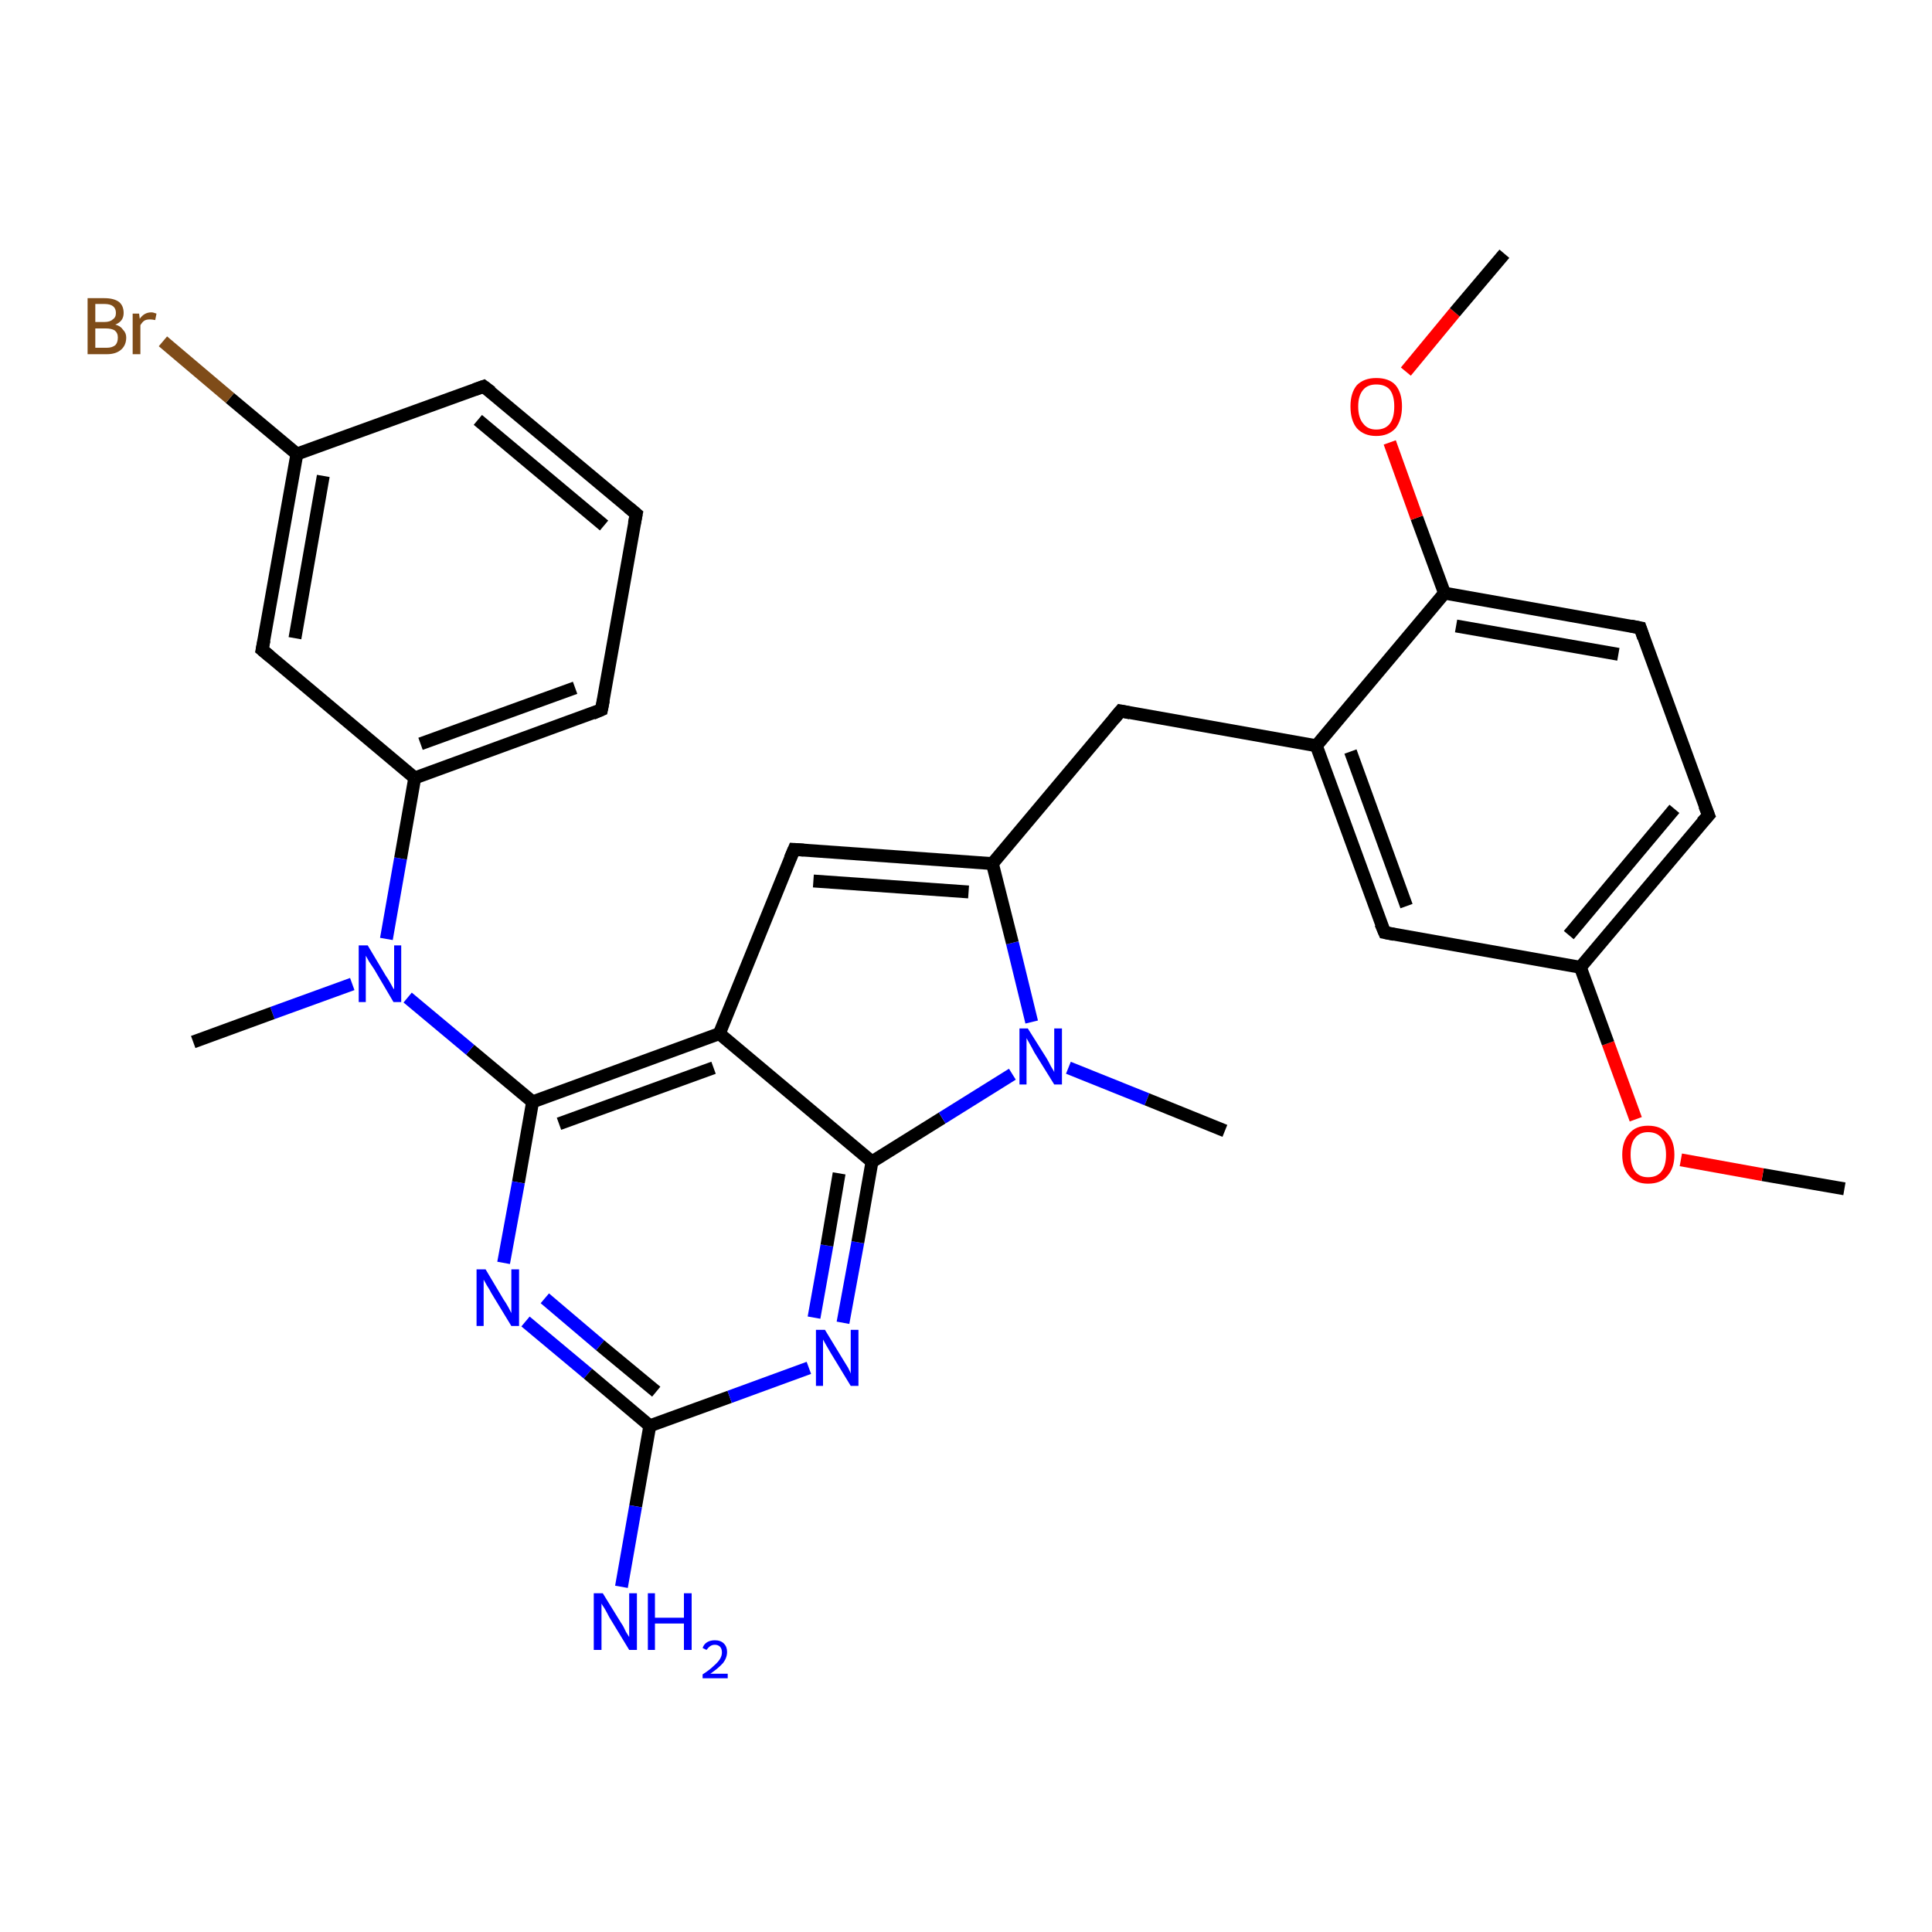 <?xml version='1.0' encoding='iso-8859-1'?>
<svg version='1.1' baseProfile='full'
              xmlns='http://www.w3.org/2000/svg'
                      xmlns:rdkit='http://www.rdkit.org/xml'
                      xmlns:xlink='http://www.w3.org/1999/xlink'
                  xml:space='preserve'
width='300px' height='300px' viewBox='0 0 300 300'>
<!-- END OF HEADER -->
<rect style='opacity:1.0;fill:#FFFFFF;stroke:none' width='300.0' height='300.0' x='0.0' y='0.0'> </rect>
<path class='bond-0 atom-0 atom-1' d='M 286.4,184.6 L 273.7,182.4' style='fill:none;fill-rule:evenodd;stroke:#000000;stroke-width:2.0px;stroke-linecap:butt;stroke-linejoin:miter;stroke-opacity:1' />
<path class='bond-0 atom-0 atom-1' d='M 273.7,182.4 L 261.0,180.1' style='fill:none;fill-rule:evenodd;stroke:#FF0000;stroke-width:2.0px;stroke-linecap:butt;stroke-linejoin:miter;stroke-opacity:1' />
<path class='bond-1 atom-1 atom-2' d='M 254.0,173.8 L 249.7,162.0' style='fill:none;fill-rule:evenodd;stroke:#FF0000;stroke-width:2.0px;stroke-linecap:butt;stroke-linejoin:miter;stroke-opacity:1' />
<path class='bond-1 atom-1 atom-2' d='M 249.7,162.0 L 245.4,150.2' style='fill:none;fill-rule:evenodd;stroke:#000000;stroke-width:2.0px;stroke-linecap:butt;stroke-linejoin:miter;stroke-opacity:1' />
<path class='bond-2 atom-2 atom-3' d='M 245.4,150.2 L 265.3,126.6' style='fill:none;fill-rule:evenodd;stroke:#000000;stroke-width:2.0px;stroke-linecap:butt;stroke-linejoin:miter;stroke-opacity:1' />
<path class='bond-2 atom-2 atom-3' d='M 243.6,145.2 L 260.0,125.6' style='fill:none;fill-rule:evenodd;stroke:#000000;stroke-width:2.0px;stroke-linecap:butt;stroke-linejoin:miter;stroke-opacity:1' />
<path class='bond-3 atom-3 atom-4' d='M 265.3,126.6 L 254.7,97.5' style='fill:none;fill-rule:evenodd;stroke:#000000;stroke-width:2.0px;stroke-linecap:butt;stroke-linejoin:miter;stroke-opacity:1' />
<path class='bond-4 atom-4 atom-5' d='M 254.7,97.5 L 224.3,92.1' style='fill:none;fill-rule:evenodd;stroke:#000000;stroke-width:2.0px;stroke-linecap:butt;stroke-linejoin:miter;stroke-opacity:1' />
<path class='bond-4 atom-4 atom-5' d='M 251.3,101.6 L 226.1,97.2' style='fill:none;fill-rule:evenodd;stroke:#000000;stroke-width:2.0px;stroke-linecap:butt;stroke-linejoin:miter;stroke-opacity:1' />
<path class='bond-5 atom-5 atom-6' d='M 224.3,92.1 L 220.0,80.4' style='fill:none;fill-rule:evenodd;stroke:#000000;stroke-width:2.0px;stroke-linecap:butt;stroke-linejoin:miter;stroke-opacity:1' />
<path class='bond-5 atom-5 atom-6' d='M 220.0,80.4 L 215.8,68.7' style='fill:none;fill-rule:evenodd;stroke:#FF0000;stroke-width:2.0px;stroke-linecap:butt;stroke-linejoin:miter;stroke-opacity:1' />
<path class='bond-6 atom-6 atom-7' d='M 218.3,57.7 L 225.9,48.5' style='fill:none;fill-rule:evenodd;stroke:#FF0000;stroke-width:2.0px;stroke-linecap:butt;stroke-linejoin:miter;stroke-opacity:1' />
<path class='bond-6 atom-6 atom-7' d='M 225.9,48.5 L 233.6,39.4' style='fill:none;fill-rule:evenodd;stroke:#000000;stroke-width:2.0px;stroke-linecap:butt;stroke-linejoin:miter;stroke-opacity:1' />
<path class='bond-7 atom-5 atom-8' d='M 224.3,92.1 L 204.4,115.8' style='fill:none;fill-rule:evenodd;stroke:#000000;stroke-width:2.0px;stroke-linecap:butt;stroke-linejoin:miter;stroke-opacity:1' />
<path class='bond-8 atom-8 atom-9' d='M 204.4,115.8 L 174.0,110.4' style='fill:none;fill-rule:evenodd;stroke:#000000;stroke-width:2.0px;stroke-linecap:butt;stroke-linejoin:miter;stroke-opacity:1' />
<path class='bond-9 atom-9 atom-10' d='M 174.0,110.4 L 154.1,134.1' style='fill:none;fill-rule:evenodd;stroke:#000000;stroke-width:2.0px;stroke-linecap:butt;stroke-linejoin:miter;stroke-opacity:1' />
<path class='bond-10 atom-10 atom-11' d='M 154.1,134.1 L 123.3,131.9' style='fill:none;fill-rule:evenodd;stroke:#000000;stroke-width:2.0px;stroke-linecap:butt;stroke-linejoin:miter;stroke-opacity:1' />
<path class='bond-10 atom-10 atom-11' d='M 150.4,138.5 L 126.3,136.8' style='fill:none;fill-rule:evenodd;stroke:#000000;stroke-width:2.0px;stroke-linecap:butt;stroke-linejoin:miter;stroke-opacity:1' />
<path class='bond-11 atom-11 atom-12' d='M 123.3,131.9 L 111.7,160.5' style='fill:none;fill-rule:evenodd;stroke:#000000;stroke-width:2.0px;stroke-linecap:butt;stroke-linejoin:miter;stroke-opacity:1' />
<path class='bond-12 atom-12 atom-13' d='M 111.7,160.5 L 82.7,171.1' style='fill:none;fill-rule:evenodd;stroke:#000000;stroke-width:2.0px;stroke-linecap:butt;stroke-linejoin:miter;stroke-opacity:1' />
<path class='bond-12 atom-12 atom-13' d='M 110.8,165.8 L 86.8,174.5' style='fill:none;fill-rule:evenodd;stroke:#000000;stroke-width:2.0px;stroke-linecap:butt;stroke-linejoin:miter;stroke-opacity:1' />
<path class='bond-13 atom-13 atom-14' d='M 82.7,171.1 L 80.5,183.6' style='fill:none;fill-rule:evenodd;stroke:#000000;stroke-width:2.0px;stroke-linecap:butt;stroke-linejoin:miter;stroke-opacity:1' />
<path class='bond-13 atom-13 atom-14' d='M 80.5,183.6 L 78.2,196.1' style='fill:none;fill-rule:evenodd;stroke:#0000FF;stroke-width:2.0px;stroke-linecap:butt;stroke-linejoin:miter;stroke-opacity:1' />
<path class='bond-14 atom-14 atom-15' d='M 81.6,205.2 L 91.3,213.3' style='fill:none;fill-rule:evenodd;stroke:#0000FF;stroke-width:2.0px;stroke-linecap:butt;stroke-linejoin:miter;stroke-opacity:1' />
<path class='bond-14 atom-14 atom-15' d='M 91.3,213.3 L 100.9,221.4' style='fill:none;fill-rule:evenodd;stroke:#000000;stroke-width:2.0px;stroke-linecap:butt;stroke-linejoin:miter;stroke-opacity:1' />
<path class='bond-14 atom-14 atom-15' d='M 84.6,201.6 L 93.2,208.9' style='fill:none;fill-rule:evenodd;stroke:#0000FF;stroke-width:2.0px;stroke-linecap:butt;stroke-linejoin:miter;stroke-opacity:1' />
<path class='bond-14 atom-14 atom-15' d='M 93.2,208.9 L 101.9,216.1' style='fill:none;fill-rule:evenodd;stroke:#000000;stroke-width:2.0px;stroke-linecap:butt;stroke-linejoin:miter;stroke-opacity:1' />
<path class='bond-15 atom-15 atom-16' d='M 100.9,221.4 L 98.7,233.9' style='fill:none;fill-rule:evenodd;stroke:#000000;stroke-width:2.0px;stroke-linecap:butt;stroke-linejoin:miter;stroke-opacity:1' />
<path class='bond-15 atom-15 atom-16' d='M 98.7,233.9 L 96.5,246.4' style='fill:none;fill-rule:evenodd;stroke:#0000FF;stroke-width:2.0px;stroke-linecap:butt;stroke-linejoin:miter;stroke-opacity:1' />
<path class='bond-16 atom-15 atom-17' d='M 100.9,221.4 L 113.3,216.9' style='fill:none;fill-rule:evenodd;stroke:#000000;stroke-width:2.0px;stroke-linecap:butt;stroke-linejoin:miter;stroke-opacity:1' />
<path class='bond-16 atom-15 atom-17' d='M 113.3,216.9 L 125.6,212.4' style='fill:none;fill-rule:evenodd;stroke:#0000FF;stroke-width:2.0px;stroke-linecap:butt;stroke-linejoin:miter;stroke-opacity:1' />
<path class='bond-17 atom-17 atom-18' d='M 130.9,205.4 L 133.2,192.9' style='fill:none;fill-rule:evenodd;stroke:#0000FF;stroke-width:2.0px;stroke-linecap:butt;stroke-linejoin:miter;stroke-opacity:1' />
<path class='bond-17 atom-17 atom-18' d='M 133.2,192.9 L 135.4,180.4' style='fill:none;fill-rule:evenodd;stroke:#000000;stroke-width:2.0px;stroke-linecap:butt;stroke-linejoin:miter;stroke-opacity:1' />
<path class='bond-17 atom-17 atom-18' d='M 126.4,204.6 L 128.4,193.4' style='fill:none;fill-rule:evenodd;stroke:#0000FF;stroke-width:2.0px;stroke-linecap:butt;stroke-linejoin:miter;stroke-opacity:1' />
<path class='bond-17 atom-17 atom-18' d='M 128.4,193.4 L 130.3,182.2' style='fill:none;fill-rule:evenodd;stroke:#000000;stroke-width:2.0px;stroke-linecap:butt;stroke-linejoin:miter;stroke-opacity:1' />
<path class='bond-18 atom-18 atom-19' d='M 135.4,180.4 L 146.3,173.6' style='fill:none;fill-rule:evenodd;stroke:#000000;stroke-width:2.0px;stroke-linecap:butt;stroke-linejoin:miter;stroke-opacity:1' />
<path class='bond-18 atom-18 atom-19' d='M 146.3,173.6 L 157.2,166.8' style='fill:none;fill-rule:evenodd;stroke:#0000FF;stroke-width:2.0px;stroke-linecap:butt;stroke-linejoin:miter;stroke-opacity:1' />
<path class='bond-19 atom-19 atom-20' d='M 165.9,165.8 L 178.1,170.7' style='fill:none;fill-rule:evenodd;stroke:#0000FF;stroke-width:2.0px;stroke-linecap:butt;stroke-linejoin:miter;stroke-opacity:1' />
<path class='bond-19 atom-19 atom-20' d='M 178.1,170.7 L 190.2,175.6' style='fill:none;fill-rule:evenodd;stroke:#000000;stroke-width:2.0px;stroke-linecap:butt;stroke-linejoin:miter;stroke-opacity:1' />
<path class='bond-20 atom-13 atom-21' d='M 82.7,171.1 L 73.0,163.0' style='fill:none;fill-rule:evenodd;stroke:#000000;stroke-width:2.0px;stroke-linecap:butt;stroke-linejoin:miter;stroke-opacity:1' />
<path class='bond-20 atom-13 atom-21' d='M 73.0,163.0 L 63.3,154.9' style='fill:none;fill-rule:evenodd;stroke:#0000FF;stroke-width:2.0px;stroke-linecap:butt;stroke-linejoin:miter;stroke-opacity:1' />
<path class='bond-21 atom-21 atom-22' d='M 54.7,152.8 L 42.3,157.3' style='fill:none;fill-rule:evenodd;stroke:#0000FF;stroke-width:2.0px;stroke-linecap:butt;stroke-linejoin:miter;stroke-opacity:1' />
<path class='bond-21 atom-21 atom-22' d='M 42.3,157.3 L 30.0,161.8' style='fill:none;fill-rule:evenodd;stroke:#000000;stroke-width:2.0px;stroke-linecap:butt;stroke-linejoin:miter;stroke-opacity:1' />
<path class='bond-22 atom-21 atom-23' d='M 60.0,145.8 L 62.2,133.3' style='fill:none;fill-rule:evenodd;stroke:#0000FF;stroke-width:2.0px;stroke-linecap:butt;stroke-linejoin:miter;stroke-opacity:1' />
<path class='bond-22 atom-21 atom-23' d='M 62.2,133.3 L 64.4,120.8' style='fill:none;fill-rule:evenodd;stroke:#000000;stroke-width:2.0px;stroke-linecap:butt;stroke-linejoin:miter;stroke-opacity:1' />
<path class='bond-23 atom-23 atom-24' d='M 64.4,120.8 L 93.4,110.2' style='fill:none;fill-rule:evenodd;stroke:#000000;stroke-width:2.0px;stroke-linecap:butt;stroke-linejoin:miter;stroke-opacity:1' />
<path class='bond-23 atom-23 atom-24' d='M 65.3,115.5 L 89.3,106.8' style='fill:none;fill-rule:evenodd;stroke:#000000;stroke-width:2.0px;stroke-linecap:butt;stroke-linejoin:miter;stroke-opacity:1' />
<path class='bond-24 atom-24 atom-25' d='M 93.4,110.2 L 98.8,79.8' style='fill:none;fill-rule:evenodd;stroke:#000000;stroke-width:2.0px;stroke-linecap:butt;stroke-linejoin:miter;stroke-opacity:1' />
<path class='bond-25 atom-25 atom-26' d='M 98.8,79.8 L 75.1,60.0' style='fill:none;fill-rule:evenodd;stroke:#000000;stroke-width:2.0px;stroke-linecap:butt;stroke-linejoin:miter;stroke-opacity:1' />
<path class='bond-25 atom-25 atom-26' d='M 93.8,81.6 L 74.2,65.2' style='fill:none;fill-rule:evenodd;stroke:#000000;stroke-width:2.0px;stroke-linecap:butt;stroke-linejoin:miter;stroke-opacity:1' />
<path class='bond-26 atom-26 atom-27' d='M 75.1,60.0 L 46.1,70.5' style='fill:none;fill-rule:evenodd;stroke:#000000;stroke-width:2.0px;stroke-linecap:butt;stroke-linejoin:miter;stroke-opacity:1' />
<path class='bond-27 atom-27 atom-28' d='M 46.1,70.5 L 35.7,61.8' style='fill:none;fill-rule:evenodd;stroke:#000000;stroke-width:2.0px;stroke-linecap:butt;stroke-linejoin:miter;stroke-opacity:1' />
<path class='bond-27 atom-27 atom-28' d='M 35.7,61.8 L 25.3,53.0' style='fill:none;fill-rule:evenodd;stroke:#7F4C19;stroke-width:2.0px;stroke-linecap:butt;stroke-linejoin:miter;stroke-opacity:1' />
<path class='bond-28 atom-27 atom-29' d='M 46.1,70.5 L 40.7,100.9' style='fill:none;fill-rule:evenodd;stroke:#000000;stroke-width:2.0px;stroke-linecap:butt;stroke-linejoin:miter;stroke-opacity:1' />
<path class='bond-28 atom-27 atom-29' d='M 50.2,73.9 L 45.8,99.1' style='fill:none;fill-rule:evenodd;stroke:#000000;stroke-width:2.0px;stroke-linecap:butt;stroke-linejoin:miter;stroke-opacity:1' />
<path class='bond-29 atom-8 atom-30' d='M 204.4,115.8 L 215.0,144.8' style='fill:none;fill-rule:evenodd;stroke:#000000;stroke-width:2.0px;stroke-linecap:butt;stroke-linejoin:miter;stroke-opacity:1' />
<path class='bond-29 atom-8 atom-30' d='M 209.7,116.7 L 218.4,140.7' style='fill:none;fill-rule:evenodd;stroke:#000000;stroke-width:2.0px;stroke-linecap:butt;stroke-linejoin:miter;stroke-opacity:1' />
<path class='bond-30 atom-30 atom-2' d='M 215.0,144.8 L 245.4,150.2' style='fill:none;fill-rule:evenodd;stroke:#000000;stroke-width:2.0px;stroke-linecap:butt;stroke-linejoin:miter;stroke-opacity:1' />
<path class='bond-31 atom-19 atom-10' d='M 160.2,158.7 L 157.2,146.4' style='fill:none;fill-rule:evenodd;stroke:#0000FF;stroke-width:2.0px;stroke-linecap:butt;stroke-linejoin:miter;stroke-opacity:1' />
<path class='bond-31 atom-19 atom-10' d='M 157.2,146.4 L 154.1,134.1' style='fill:none;fill-rule:evenodd;stroke:#000000;stroke-width:2.0px;stroke-linecap:butt;stroke-linejoin:miter;stroke-opacity:1' />
<path class='bond-32 atom-29 atom-23' d='M 40.7,100.9 L 64.4,120.8' style='fill:none;fill-rule:evenodd;stroke:#000000;stroke-width:2.0px;stroke-linecap:butt;stroke-linejoin:miter;stroke-opacity:1' />
<path class='bond-33 atom-18 atom-12' d='M 135.4,180.4 L 111.7,160.5' style='fill:none;fill-rule:evenodd;stroke:#000000;stroke-width:2.0px;stroke-linecap:butt;stroke-linejoin:miter;stroke-opacity:1' />
<path d='M 264.3,127.7 L 265.3,126.6 L 264.7,125.1' style='fill:none;stroke:#000000;stroke-width:2.0px;stroke-linecap:butt;stroke-linejoin:miter;stroke-opacity:1;' />
<path d='M 255.2,99.0 L 254.7,97.5 L 253.2,97.2' style='fill:none;stroke:#000000;stroke-width:2.0px;stroke-linecap:butt;stroke-linejoin:miter;stroke-opacity:1;' />
<path d='M 175.5,110.7 L 174.0,110.4 L 173.0,111.6' style='fill:none;stroke:#000000;stroke-width:2.0px;stroke-linecap:butt;stroke-linejoin:miter;stroke-opacity:1;' />
<path d='M 124.8,132.0 L 123.3,131.9 L 122.7,133.3' style='fill:none;stroke:#000000;stroke-width:2.0px;stroke-linecap:butt;stroke-linejoin:miter;stroke-opacity:1;' />
<path d='M 92.0,110.8 L 93.4,110.2 L 93.7,108.7' style='fill:none;stroke:#000000;stroke-width:2.0px;stroke-linecap:butt;stroke-linejoin:miter;stroke-opacity:1;' />
<path d='M 98.5,81.3 L 98.8,79.8 L 97.6,78.8' style='fill:none;stroke:#000000;stroke-width:2.0px;stroke-linecap:butt;stroke-linejoin:miter;stroke-opacity:1;' />
<path d='M 76.3,60.9 L 75.1,60.0 L 73.7,60.5' style='fill:none;stroke:#000000;stroke-width:2.0px;stroke-linecap:butt;stroke-linejoin:miter;stroke-opacity:1;' />
<path d='M 41.0,99.4 L 40.7,100.9 L 41.9,101.9' style='fill:none;stroke:#000000;stroke-width:2.0px;stroke-linecap:butt;stroke-linejoin:miter;stroke-opacity:1;' />
<path d='M 214.4,143.4 L 215.0,144.8 L 216.5,145.1' style='fill:none;stroke:#000000;stroke-width:2.0px;stroke-linecap:butt;stroke-linejoin:miter;stroke-opacity:1;' />
<path class='atom-1' d='M 251.9 179.3
Q 251.9 177.2, 253.0 176.0
Q 254.0 174.8, 255.9 174.8
Q 257.9 174.8, 258.9 176.0
Q 260.0 177.2, 260.0 179.3
Q 260.0 181.4, 258.9 182.6
Q 257.9 183.8, 255.9 183.8
Q 254.0 183.8, 253.0 182.6
Q 251.9 181.4, 251.9 179.3
M 255.9 182.8
Q 257.3 182.8, 258.0 181.9
Q 258.7 181.0, 258.7 179.3
Q 258.7 177.6, 258.0 176.7
Q 257.3 175.8, 255.9 175.8
Q 254.6 175.8, 253.9 176.7
Q 253.2 177.5, 253.2 179.3
Q 253.2 181.0, 253.9 181.9
Q 254.6 182.8, 255.9 182.8
' fill='#FF0000'/>
<path class='atom-6' d='M 209.7 63.1
Q 209.7 61.0, 210.7 59.8
Q 211.8 58.7, 213.7 58.7
Q 215.7 58.7, 216.7 59.8
Q 217.7 61.0, 217.7 63.1
Q 217.7 65.2, 216.7 66.5
Q 215.6 67.7, 213.7 67.7
Q 211.8 67.7, 210.7 66.5
Q 209.7 65.3, 209.7 63.1
M 213.7 66.7
Q 215.1 66.7, 215.8 65.8
Q 216.5 64.9, 216.5 63.1
Q 216.5 61.4, 215.8 60.5
Q 215.1 59.7, 213.7 59.7
Q 212.4 59.7, 211.7 60.5
Q 210.9 61.4, 210.9 63.1
Q 210.9 64.9, 211.7 65.8
Q 212.4 66.7, 213.7 66.7
' fill='#FF0000'/>
<path class='atom-14' d='M 75.4 197.1
L 78.2 201.8
Q 78.5 202.2, 79.0 203.1
Q 79.4 203.9, 79.4 203.9
L 79.4 197.1
L 80.6 197.1
L 80.6 205.9
L 79.4 205.9
L 76.3 200.8
Q 76.0 200.2, 75.6 199.6
Q 75.2 198.9, 75.1 198.7
L 75.1 205.9
L 74.0 205.9
L 74.0 197.1
L 75.4 197.1
' fill='#0000FF'/>
<path class='atom-16' d='M 93.6 247.4
L 96.5 252.1
Q 96.8 252.5, 97.2 253.4
Q 97.7 254.2, 97.7 254.2
L 97.7 247.4
L 98.9 247.4
L 98.9 256.2
L 97.7 256.2
L 94.6 251.1
Q 94.3 250.5, 93.9 249.8
Q 93.5 249.2, 93.4 249.0
L 93.4 256.2
L 92.2 256.2
L 92.2 247.4
L 93.6 247.4
' fill='#0000FF'/>
<path class='atom-16' d='M 100.6 247.4
L 101.7 247.4
L 101.7 251.2
L 106.2 251.2
L 106.2 247.4
L 107.4 247.4
L 107.4 256.2
L 106.2 256.2
L 106.2 252.1
L 101.7 252.1
L 101.7 256.2
L 100.6 256.2
L 100.6 247.4
' fill='#0000FF'/>
<path class='atom-16' d='M 109.1 255.9
Q 109.3 255.3, 109.8 255.0
Q 110.3 254.7, 111.0 254.7
Q 111.9 254.7, 112.4 255.2
Q 112.9 255.7, 112.9 256.5
Q 112.9 257.4, 112.3 258.2
Q 111.6 259.0, 110.3 259.9
L 113.0 259.9
L 113.0 260.6
L 109.1 260.6
L 109.1 260.0
Q 110.2 259.3, 110.8 258.7
Q 111.5 258.1, 111.8 257.6
Q 112.1 257.1, 112.1 256.6
Q 112.1 256.0, 111.8 255.7
Q 111.5 255.4, 111.0 255.4
Q 110.6 255.4, 110.3 255.6
Q 110.0 255.8, 109.7 256.2
L 109.1 255.9
' fill='#0000FF'/>
<path class='atom-17' d='M 128.1 206.5
L 130.9 211.1
Q 131.2 211.6, 131.7 212.4
Q 132.1 213.2, 132.1 213.3
L 132.1 206.5
L 133.3 206.5
L 133.3 215.2
L 132.1 215.2
L 129.0 210.1
Q 128.7 209.6, 128.3 208.9
Q 127.9 208.2, 127.8 208.0
L 127.8 215.2
L 126.7 215.2
L 126.7 206.5
L 128.1 206.5
' fill='#0000FF'/>
<path class='atom-19' d='M 159.6 159.7
L 162.5 164.3
Q 162.8 164.8, 163.2 165.6
Q 163.7 166.4, 163.7 166.5
L 163.7 159.7
L 164.9 159.7
L 164.9 168.4
L 163.7 168.4
L 160.6 163.4
Q 160.3 162.8, 159.9 162.1
Q 159.5 161.4, 159.4 161.2
L 159.4 168.4
L 158.3 168.4
L 158.3 159.7
L 159.6 159.7
' fill='#0000FF'/>
<path class='atom-21' d='M 57.1 146.8
L 59.9 151.5
Q 60.2 151.9, 60.7 152.8
Q 61.1 153.6, 61.2 153.6
L 61.2 146.8
L 62.3 146.8
L 62.3 155.6
L 61.1 155.6
L 58.1 150.5
Q 57.7 149.9, 57.3 149.3
Q 56.9 148.6, 56.8 148.4
L 56.8 155.6
L 55.7 155.6
L 55.7 146.8
L 57.1 146.8
' fill='#0000FF'/>
<path class='atom-28' d='M 17.9 50.4
Q 18.7 50.6, 19.1 51.2
Q 19.6 51.7, 19.6 52.4
Q 19.6 53.6, 18.8 54.3
Q 18.0 55.0, 16.6 55.0
L 13.6 55.0
L 13.6 46.3
L 16.2 46.3
Q 17.7 46.3, 18.5 46.9
Q 19.2 47.5, 19.2 48.6
Q 19.2 49.9, 17.9 50.4
M 14.8 47.2
L 14.8 50.0
L 16.2 50.0
Q 17.1 50.0, 17.5 49.6
Q 18.0 49.3, 18.0 48.6
Q 18.0 47.2, 16.2 47.2
L 14.8 47.2
M 16.6 54.0
Q 17.4 54.0, 17.9 53.6
Q 18.3 53.2, 18.3 52.4
Q 18.3 51.7, 17.8 51.3
Q 17.3 51.0, 16.4 51.0
L 14.8 51.0
L 14.8 54.0
L 16.6 54.0
' fill='#7F4C19'/>
<path class='atom-28' d='M 21.6 48.7
L 21.7 49.5
Q 22.4 48.5, 23.5 48.5
Q 23.8 48.5, 24.3 48.7
L 24.1 49.7
Q 23.6 49.6, 23.3 49.6
Q 22.7 49.6, 22.4 49.8
Q 22.1 50.0, 21.8 50.5
L 21.8 55.0
L 20.6 55.0
L 20.6 48.7
L 21.6 48.7
' fill='#7F4C19'/>
</svg>
